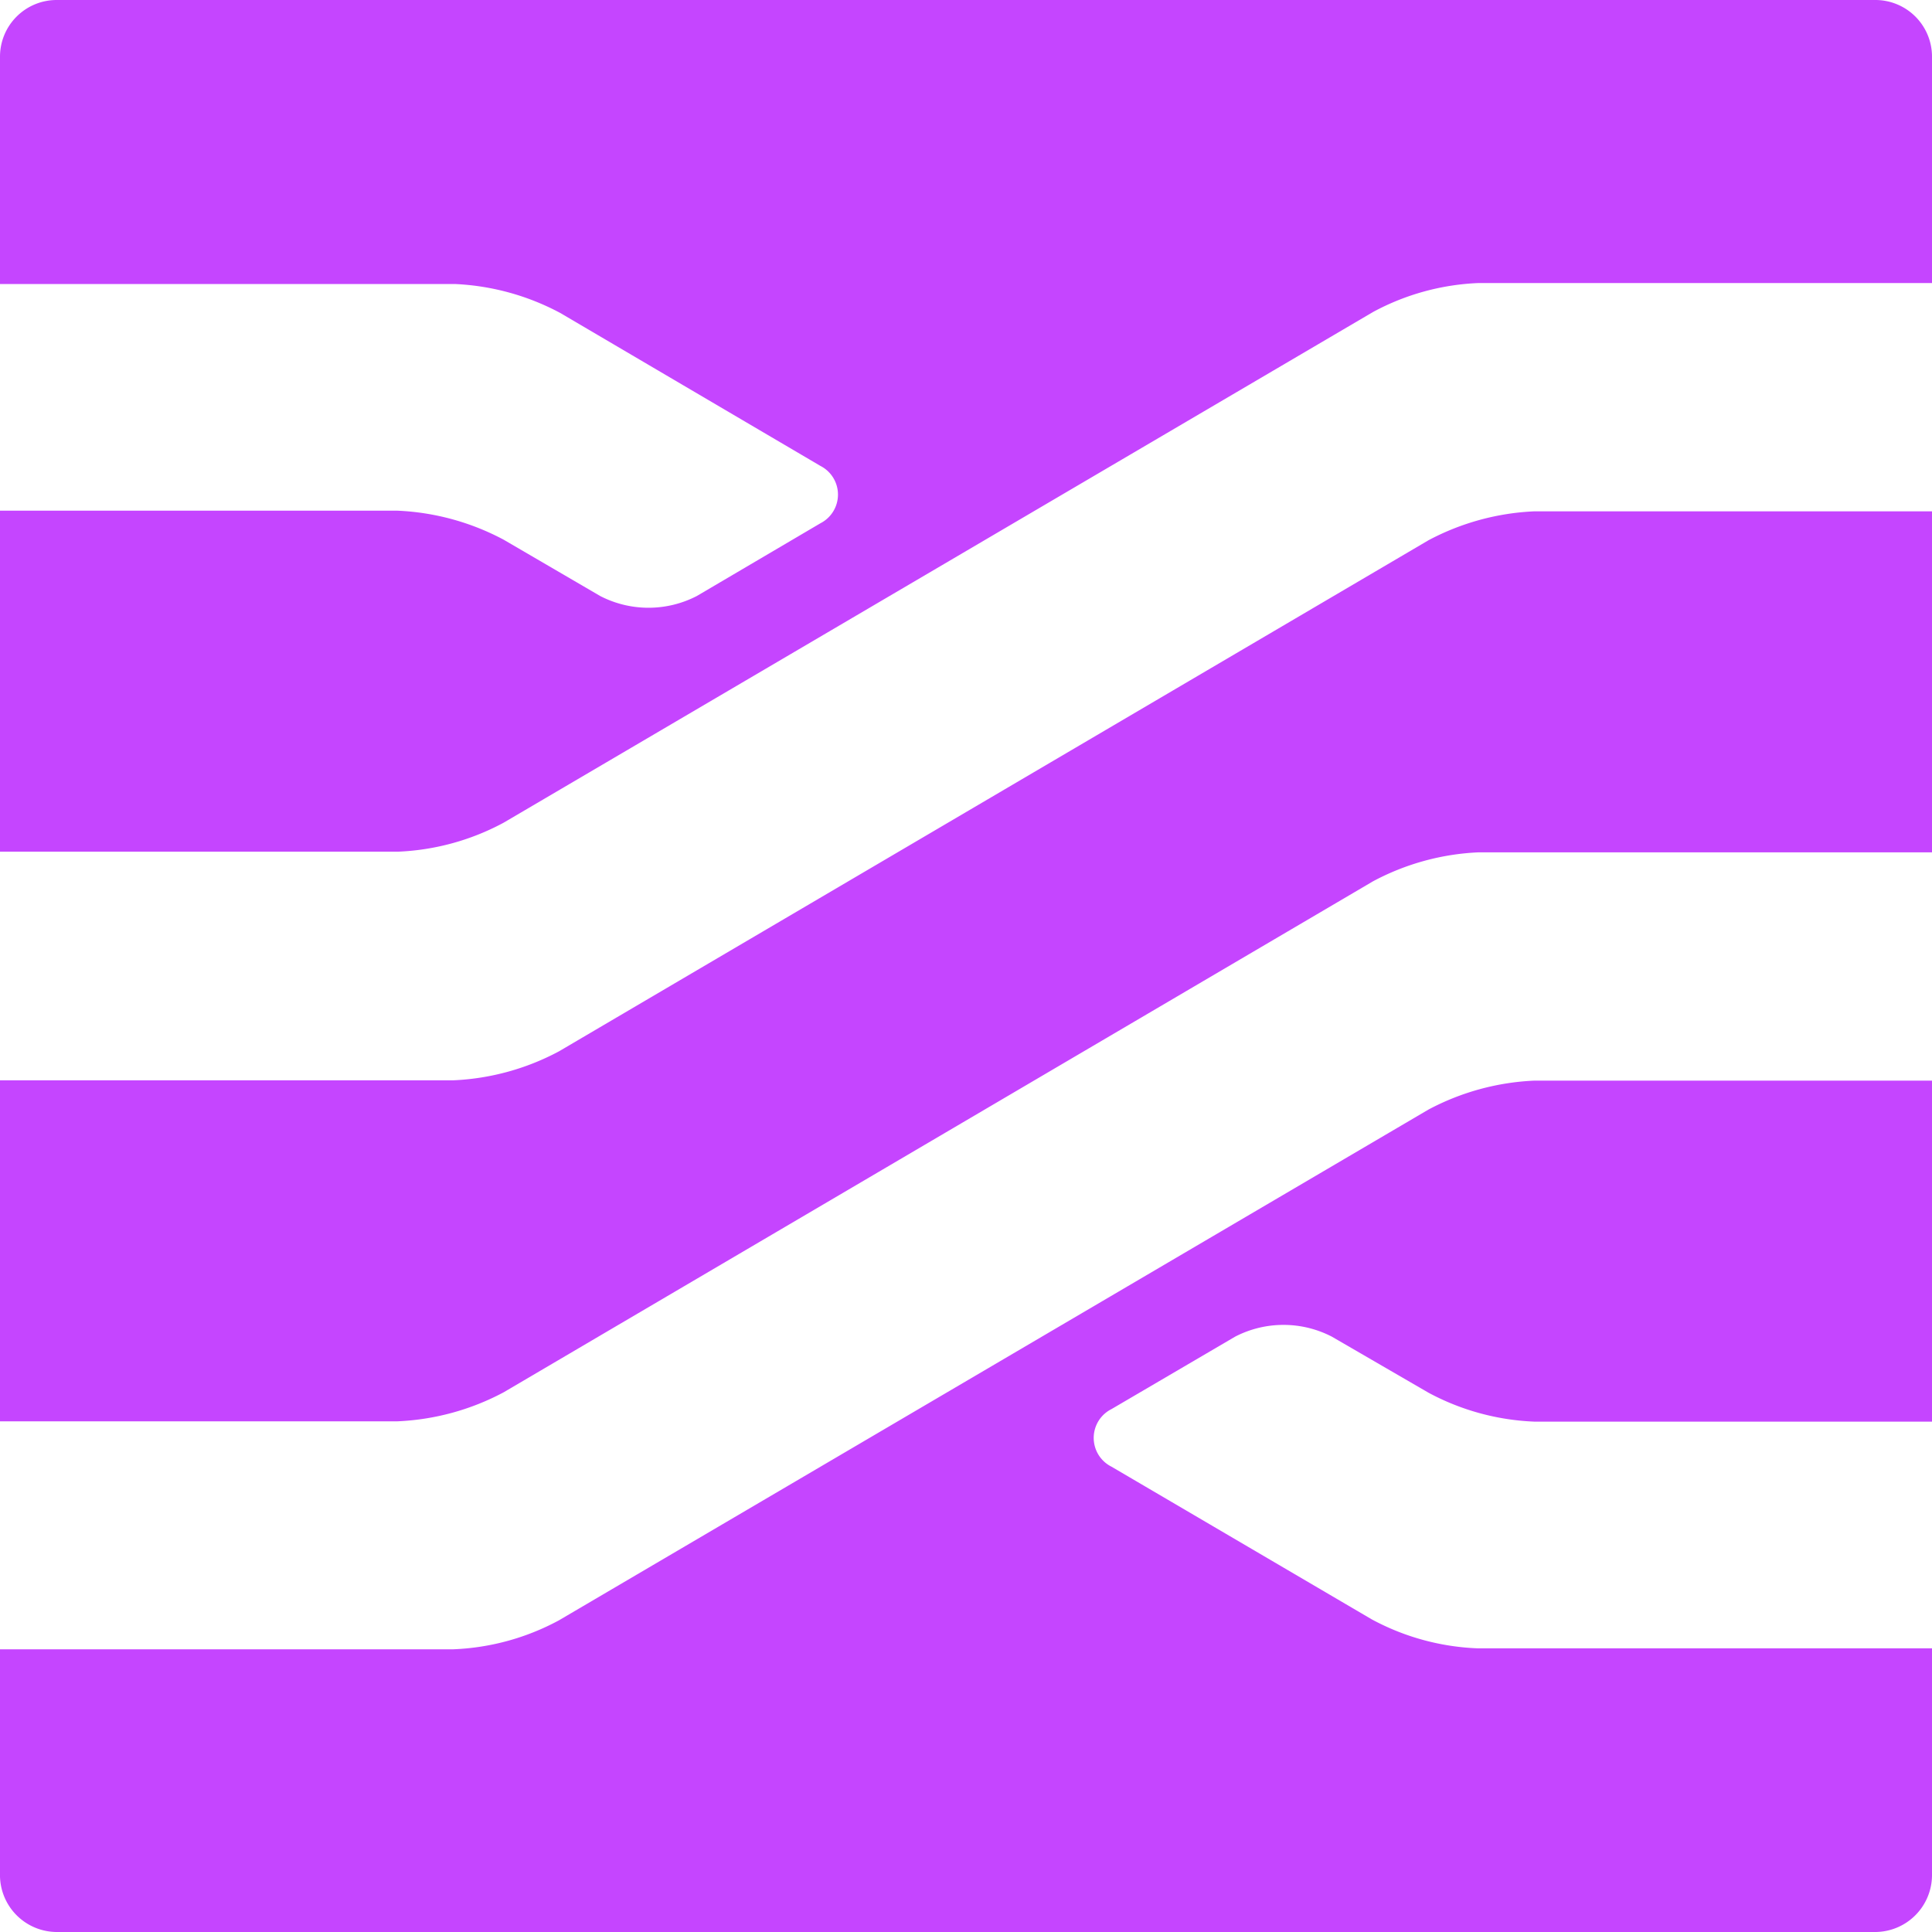 <svg role="img" width="32px" height="32px" viewBox="0 0 24 24" xmlns="http://www.w3.org/2000/svg"><title>Stimulus</title><path fill="#c545ff" d="M.704 0A.704.704 0 000 .704v2.824h5.648a3.064 3.064 0 011.312.36l3.232 1.9a.4.4 0 010 .712l-1.536.904a1.308 1.308 0 01-1.2 0l-1.2-.7a3.084 3.084 0 00-1.316-.36H0v4.236h4.94a3.028 3.028 0 001.316-.36l10.8-6.344a3.008 3.008 0 011.312-.36H24V.692A.704.704 0 0023.296 0zM19.06 6.352a3.084 3.084 0 00-1.316.36l-10.8 6.348a3.064 3.064 0 01-1.312.36H0v4.236h4.94a3.084 3.084 0 001.316-.36l10.8-6.348a3.064 3.064 0 011.312-.36H24V6.352h-3.376zm0 7.072a3.084 3.084 0 00-1.316.36l-10.8 6.344a3.008 3.008 0 01-1.312.36H0v2.824A.708.708 0 00.704 24h22.592a.708.708 0 00.704-.7v-2.824h-5.648a3.008 3.008 0 01-1.312-.36l-3.232-1.896a.4.4 0 010-.716l1.536-.9a1.308 1.308 0 011.2 0l1.2.696a3.028 3.028 0 001.316.36H24v-4.236h-3.376z"/></svg>